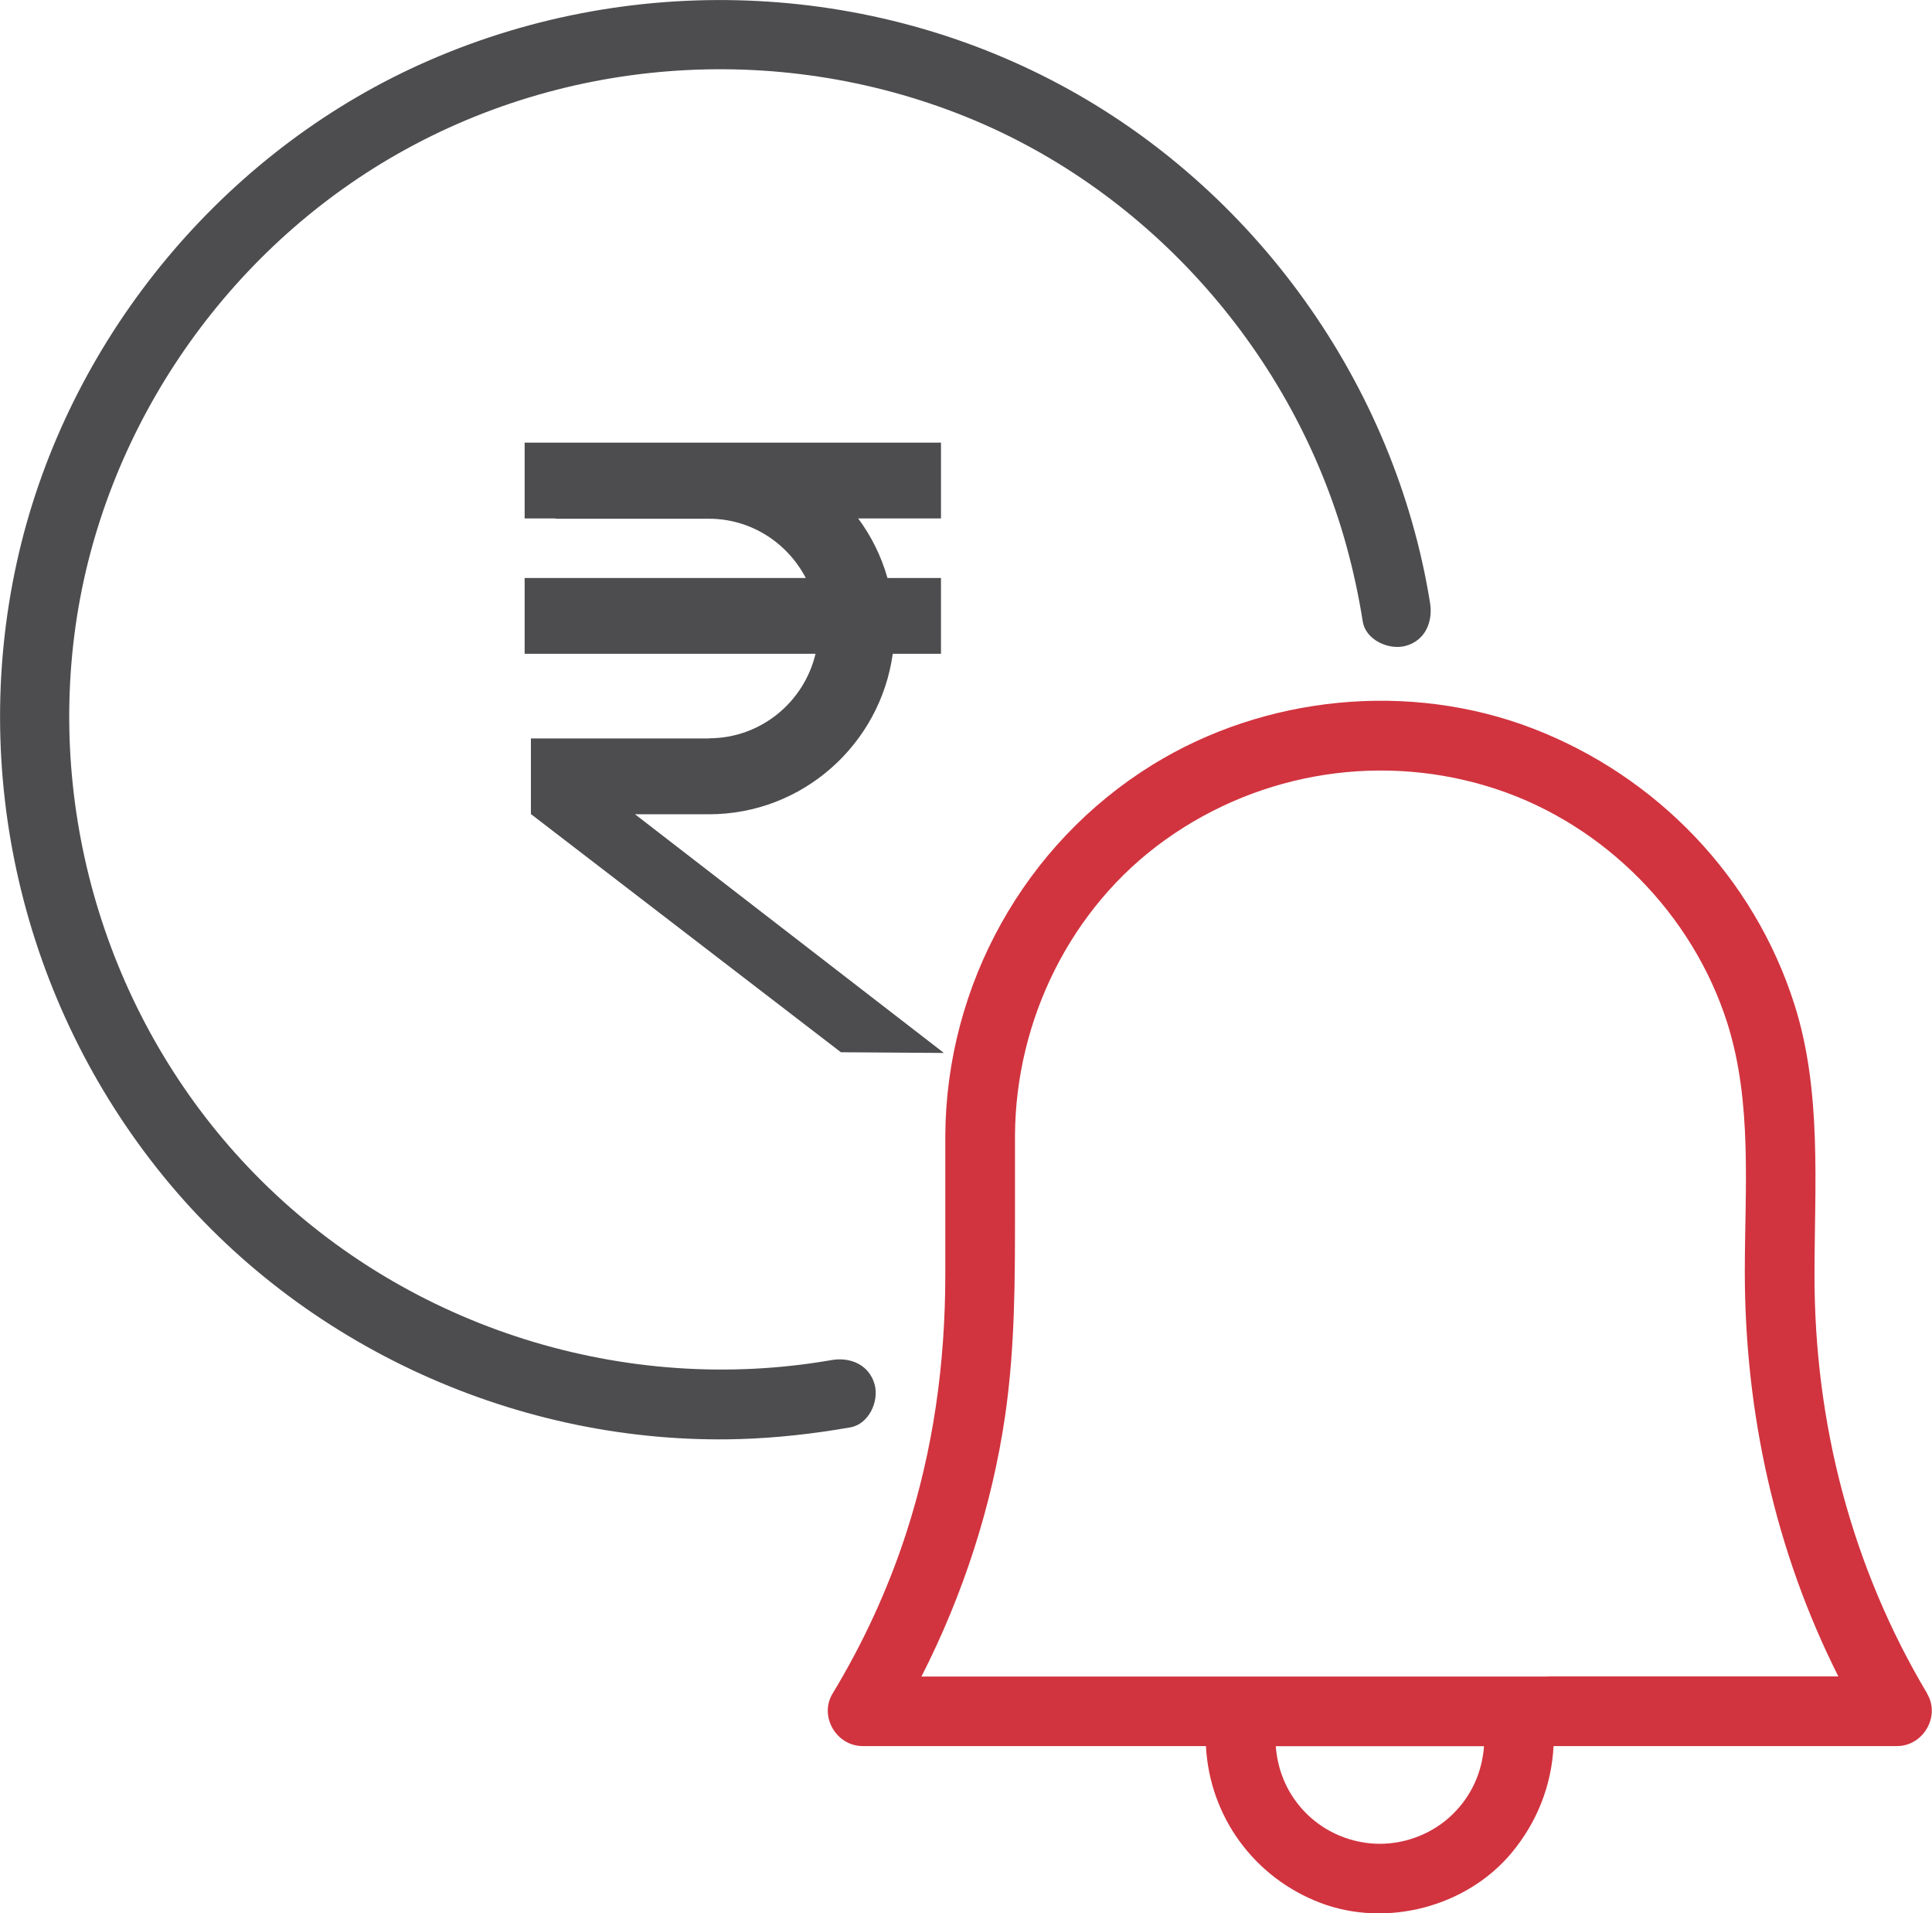 <?xml version="1.0" encoding="UTF-8"?>
<svg xmlns="http://www.w3.org/2000/svg" id="Layer_2" viewBox="0 0 138.61 137.25">
  <defs>
    <style>.cls-1{fill:#d1343f;}.cls-2{fill:#4d4d4f;}</style>
  </defs>
  <g id="Layer_1-2">
    <path class="cls-1" d="M138.27,121.49c-5.43-9.1-8.09-19.41-8.09-29.98,0-6.48,.55-13.24-1.45-19.49-2.9-9.09-9.87-16.34-18.75-19.76-8.85-3.41-19.22-2.38-27.28,2.59-9.19,5.67-14.81,15.8-14.88,26.58v10.01c0,6.33-.85,12.52-2.81,18.55-1.31,4.03-3.09,7.88-5.28,11.5-.98,1.63,.28,3.76,2.16,3.76h24.63c.26,5.06,3.46,9.44,8.22,11.25,4.72,1.79,10.46,.3,13.7-3.58,1.83-2.2,2.87-4.82,3.02-7.67h24.64c1.88,0,3.13-2.13,2.16-3.76Zm-34.06,8.66c-1.35,1.32-3.26,2.11-5.21,2.11-1.95,0-3.85-.78-5.21-2.11-1.37-1.33-2.12-3.04-2.26-4.89h14.94c-.14,1.86-.9,3.57-2.26,4.89Zm6.82-9.89h-44.92c2.98-5.85,5.05-12.2,6-18.69,.73-5.01,.71-9.99,.71-15.03v-5.11c.05-8.27,3.99-16.33,10.77-21.18,6.9-4.94,15.75-6.31,23.81-3.63,7.74,2.58,14.02,8.95,16.51,16.72,1.83,5.73,1.27,11.95,1.27,17.89,0,10.1,2.18,20.03,6.71,29.02h-20.85Z"></path>
    <g>
      <path class="cls-2" d="M50.86,52.97h-12.77v5.44h.02l22.22,17.07,7.39,.05-22.16-17.12h5.3c6.73,0,12.29-5.02,13.19-11.51h3.46v-5.44h-3.84c-.44-1.56-1.16-3-2.1-4.27h5.94v-5.44h-29.87v5.44h2.2v.02h11.02c3.03,0,5.64,1.74,6.95,4.25h-20.17v5.44h20.87c-.83,3.47-3.93,6.06-7.65,6.06Z"></path>
      <path class="cls-2" d="M102.6,43.26c-2.52-15.7-12.56-29.72-26.59-37.21C61.64-1.62,44.22-1.99,29.49,4.92,15.48,11.5,4.89,24.6,1.36,39.66c-3.67,15.66,.22,32.25,10.35,44.7,9.97,12.26,25.55,19.32,41.32,18.87,2.68-.08,5.34-.38,7.97-.84,1.33-.23,2.08-1.86,1.75-3.08-.39-1.41-1.74-1.98-3.08-1.75-14.82,2.58-30.26-2.27-40.92-12.87-10.27-10.2-15.24-24.82-13.41-39.18,1.77-13.89,10.09-26.53,22.03-33.79,12.59-7.66,28.31-8.85,41.96-3.33,13.24,5.35,23.48,17.04,27.27,30.77,.49,1.78,.88,3.59,1.17,5.42,.21,1.33,1.88,2.08,3.08,1.75,1.42-.39,1.96-1.74,1.75-3.08Z"></path>
    </g>
  </g>
</svg>
